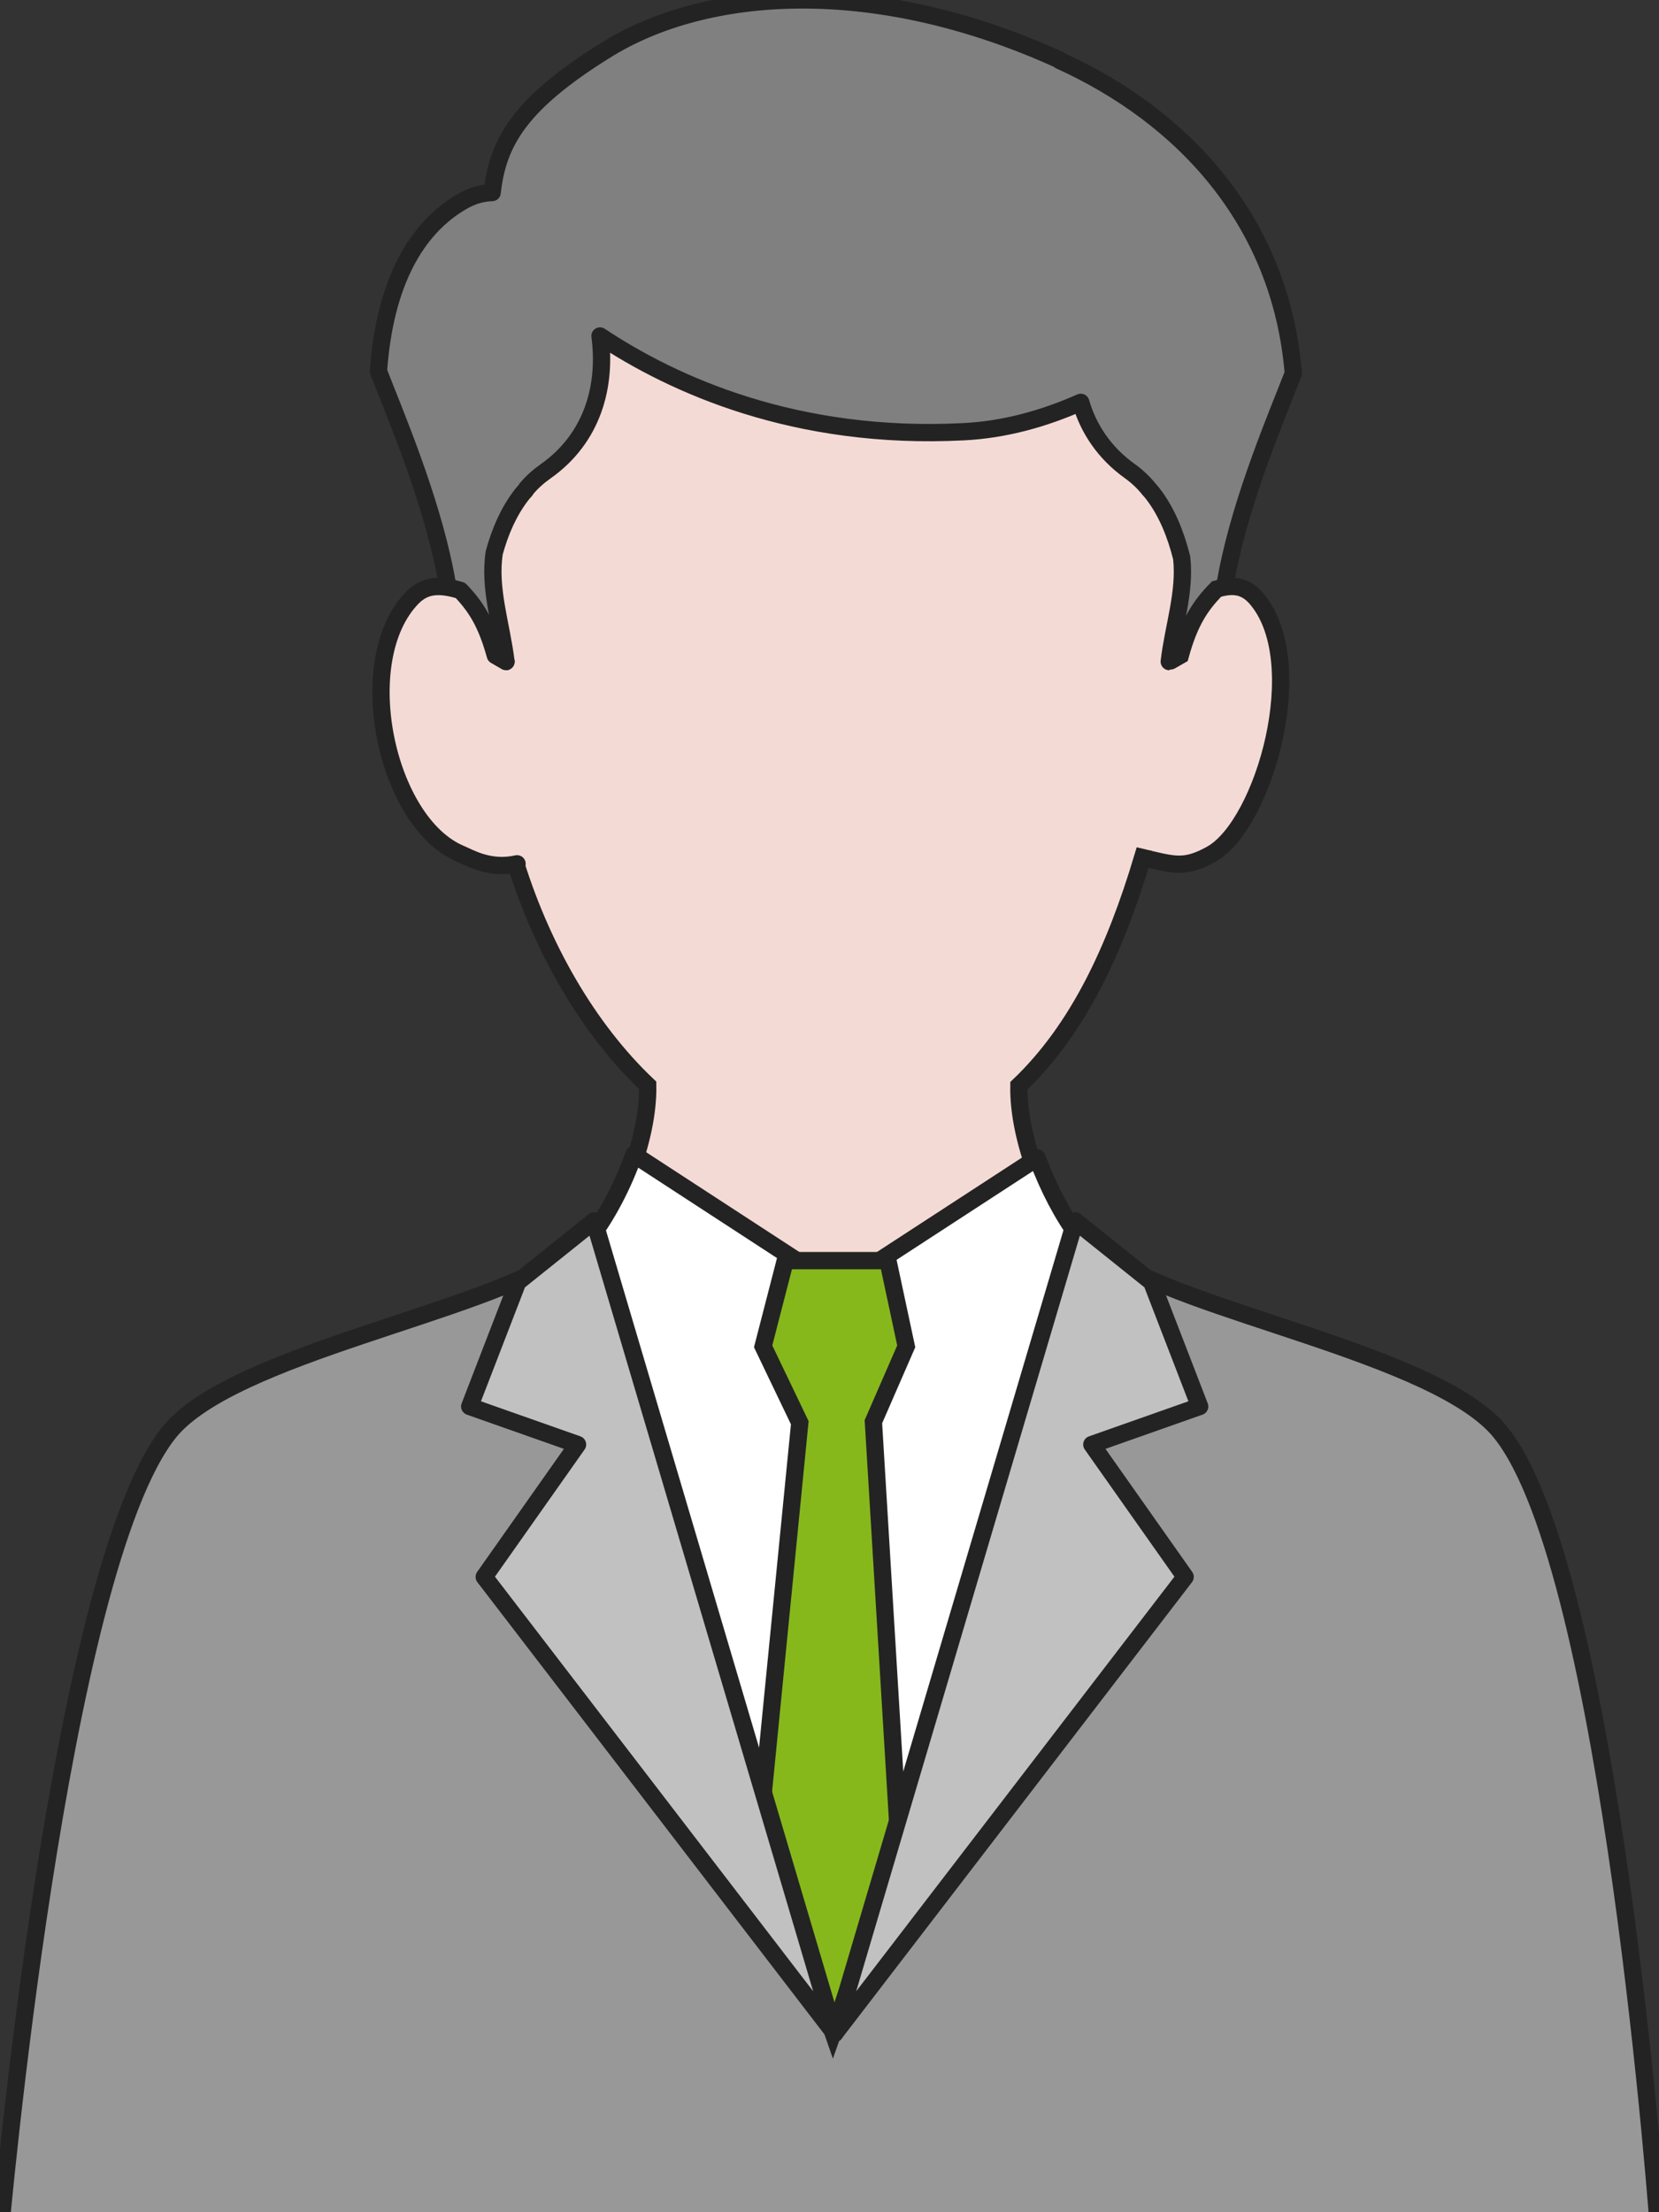 <?xml version="1.0" encoding="UTF-8"?>
<svg id="AdobeStock_520469256" xmlns="http://www.w3.org/2000/svg" width="48" height="64" viewBox="0 0 48 64">
  <rect x="0" y="0" width="48" height="64" fill="#333333" stroke="none"/>
  <defs>
    <style>
      .cls-1 {
        fill: #fff;
      }

      .cls-1, .cls-2, .cls-3, .cls-4, .cls-5, .cls-6, .cls-7 {
        stroke: #232323;
        stroke-width: .5px;
      }

      .cls-1, .cls-2, .cls-4, .cls-7 {
        stroke-linejoin: round;
      }

      .cls-2 {
        fill: gray;
      }

      .cls-3, .cls-8 {
        fill: #f4dad5;
      }

      .cls-3, .cls-5, .cls-6 {
        stroke-miterlimit: 10;
      }

      .cls-8, .cls-9 {
        stroke-width: 0px;
      }

      .cls-4 {
        fill: #c1c1c1;
      }

      .cls-4, .cls-5, .cls-7 {
        stroke-linecap: round;
      }

      .cls-5, .cls-7 {
        fill: none;
      }

      .cls-6 {
        fill: #86b81c;
      }

      .cls-9 {
        fill: #999898;
      }
    </style>
  </defs>
  <g id="icon_personIM">
    <g>
      <path class="cls-3" d="M41.35,41.47c-2.27-2.55-8.52-3.09-10.21-5.35-.82-1.09-1.69-3.11-1.66-4.71,1.73-1.65,2.79-3.96,3.58-6.6.7.17,1.31.17,2-.21,1.47-.82,2.81-5.44,1.25-7.21-.61-.7-.87-.04-1.71.12-.31-6.1-1.04-10.75-10.49-10.75s-10.19,4.65-10.49,10.75c-.84-.16-1.09-.81-1.71-.12-1.56,1.77-.23,6.39,1.25,7.21.68.38.99.32,1.69.15.79,2.64,2.16,5.01,3.89,6.65.03,1.6-.84,3.62-1.66,4.71-1.7,2.26-8.06,2.8-10.21,5.35-2.15,2.55-3.66,12.72-3.66,12.72h41.82s-1.39-10.17-3.66-12.72Z"/>
      <path class="cls-2" d="M30.67,1.74c-5.38-2.45-10.24-2.1-13.14-.29-2.48,1.54-3.13,2.66-3.29,4.12-.29.01-.58.09-.87.26-1.33.77-2.24,2.35-2.42,4.91.45,1.17,1.49,3.58,1.93,5.82.26,1.33.29,2.68.44,3.79.51.79.9,1.22.9,1.22,0,0-.32-1.68-.23-3.55.13.26.24.56.34.94l.31.18c-.13-1.07-.5-2.1-.34-3.15.17-.62.42-1.19.78-1.66.04-.05.08-.1.12-.14.01-.01.02-.03.03-.05.16-.19.35-.36.55-.5,1.38-.97,1.77-2.49,1.58-3.92,2.12,1.41,5.66,3.02,10.52,2.77,1.21-.06,2.35-.39,3.39-.85.22.76.68,1.46,1.42,1.99.21.15.4.33.56.53,0,0,.01.02.02.02.03.04.06.07.09.11.4.52.66,1.17.83,1.85.11,1-.24,1.98-.36,3l.31-.18c.1-.36.2-.65.32-.9.09,1.85-.23,3.51-.23,3.51,0,0,.37-.48.86-1.35.15-1.09.17-2.38.42-3.66.43-2.2,1.45-4.57,1.91-5.76-.37-4.43-3.21-7.44-6.76-9.05Z"/>
      <path class="cls-8" d="M14.64,19.14l-.31-.18c-.26-.95-.57-1.42-1.01-1.88-.51-.15-.98-.21-1.39.21-1.77,1.82-.26,6.58,1.41,7.42.77.39,1.13.33,1.92.16,0,0-.69-6.33-.62-5.73Z"/>
      <path class="cls-7" d="M14.64,19.14l-.31-.18c-.26-.95-.57-1.42-1.01-1.88-.51-.15-.98-.21-1.39.21-1.77,1.82-.76,6.53,1.41,7.42.24.1.83.46,1.62.28"/>
      <path class="cls-8" d="M36.33,17.29c-.34-.38-.72-.37-1.13-.25,0,0,0,0,0,0-.46.47-.78.94-1.05,1.92l-.28.16-.56,5.75c.72.17,1.04.23,1.74-.16,1.52-.85,2.89-5.6,1.28-7.42Z"/>
      <path class="cls-5" d="M33.31,24.87c.72.17,1.04.23,1.74-.16,1.52-.85,2.89-5.6,1.28-7.42-.34-.38-.72-.37-1.13-.25,0,0,0,0,0,0-.46.47-.78.94-1.05,1.92l-.28.16"/>
    </g>
    <path class="cls-1" d="M45.86,59.42c-.78-6.03-2.3-15.47-4.46-18.32-2.07-2.74-8.52-3.09-10.21-5.35-.43-.57-.86-1.38-1.18-2.25l-5.76,3.75-5.91-3.85c-.32.91-.78,1.76-1.22,2.35-1.7,2.26-8.39,2.53-10.21,5.35-2.2,3.4-3.73,12.48-4.52,18.32h43.48Z"/>
    <polygon class="cls-6" points="26.63 63.57 25.27 41.13 26.22 38.95 25.69 36.47 24.2 36.47 22.72 36.47 22.08 38.95 23.14 41.16 20.93 63.57 26.63 63.57"/>
    <path class="cls-9" d="M43.41,41.43c-1.83-2.26-9.17-3.47-11.39-5.11l-7.92,22.48-7.81-22.48c-2.22,1.64-9.56,2.85-11.39,5.11-3.21,3.97-4.9,23.24-4.9,23.24h48s-1.37-19.28-4.59-23.24Z"/>
    <path class="cls-5" d="M48,64.67s-1.37-19.28-4.59-23.24c-1.83-2.26-9.17-3.47-11.39-5.11l-7.92,22.48-7.81-22.48c-2.22,1.64-9.56,2.85-11.39,5.11-3.21,3.97-4.9,23.24-4.9,23.24"/>
    <polygon class="cls-4" points="14.98 37.09 13.59 40.69 16.71 41.79 14.01 45.62 24.15 58.83 17.19 35.32 14.98 37.09"/>
    <polygon class="cls-4" points="33.32 37.09 34.71 40.69 31.59 41.79 34.29 45.62 24.15 58.83 31.11 35.32 33.32 37.09"/>
  </g>
</svg>